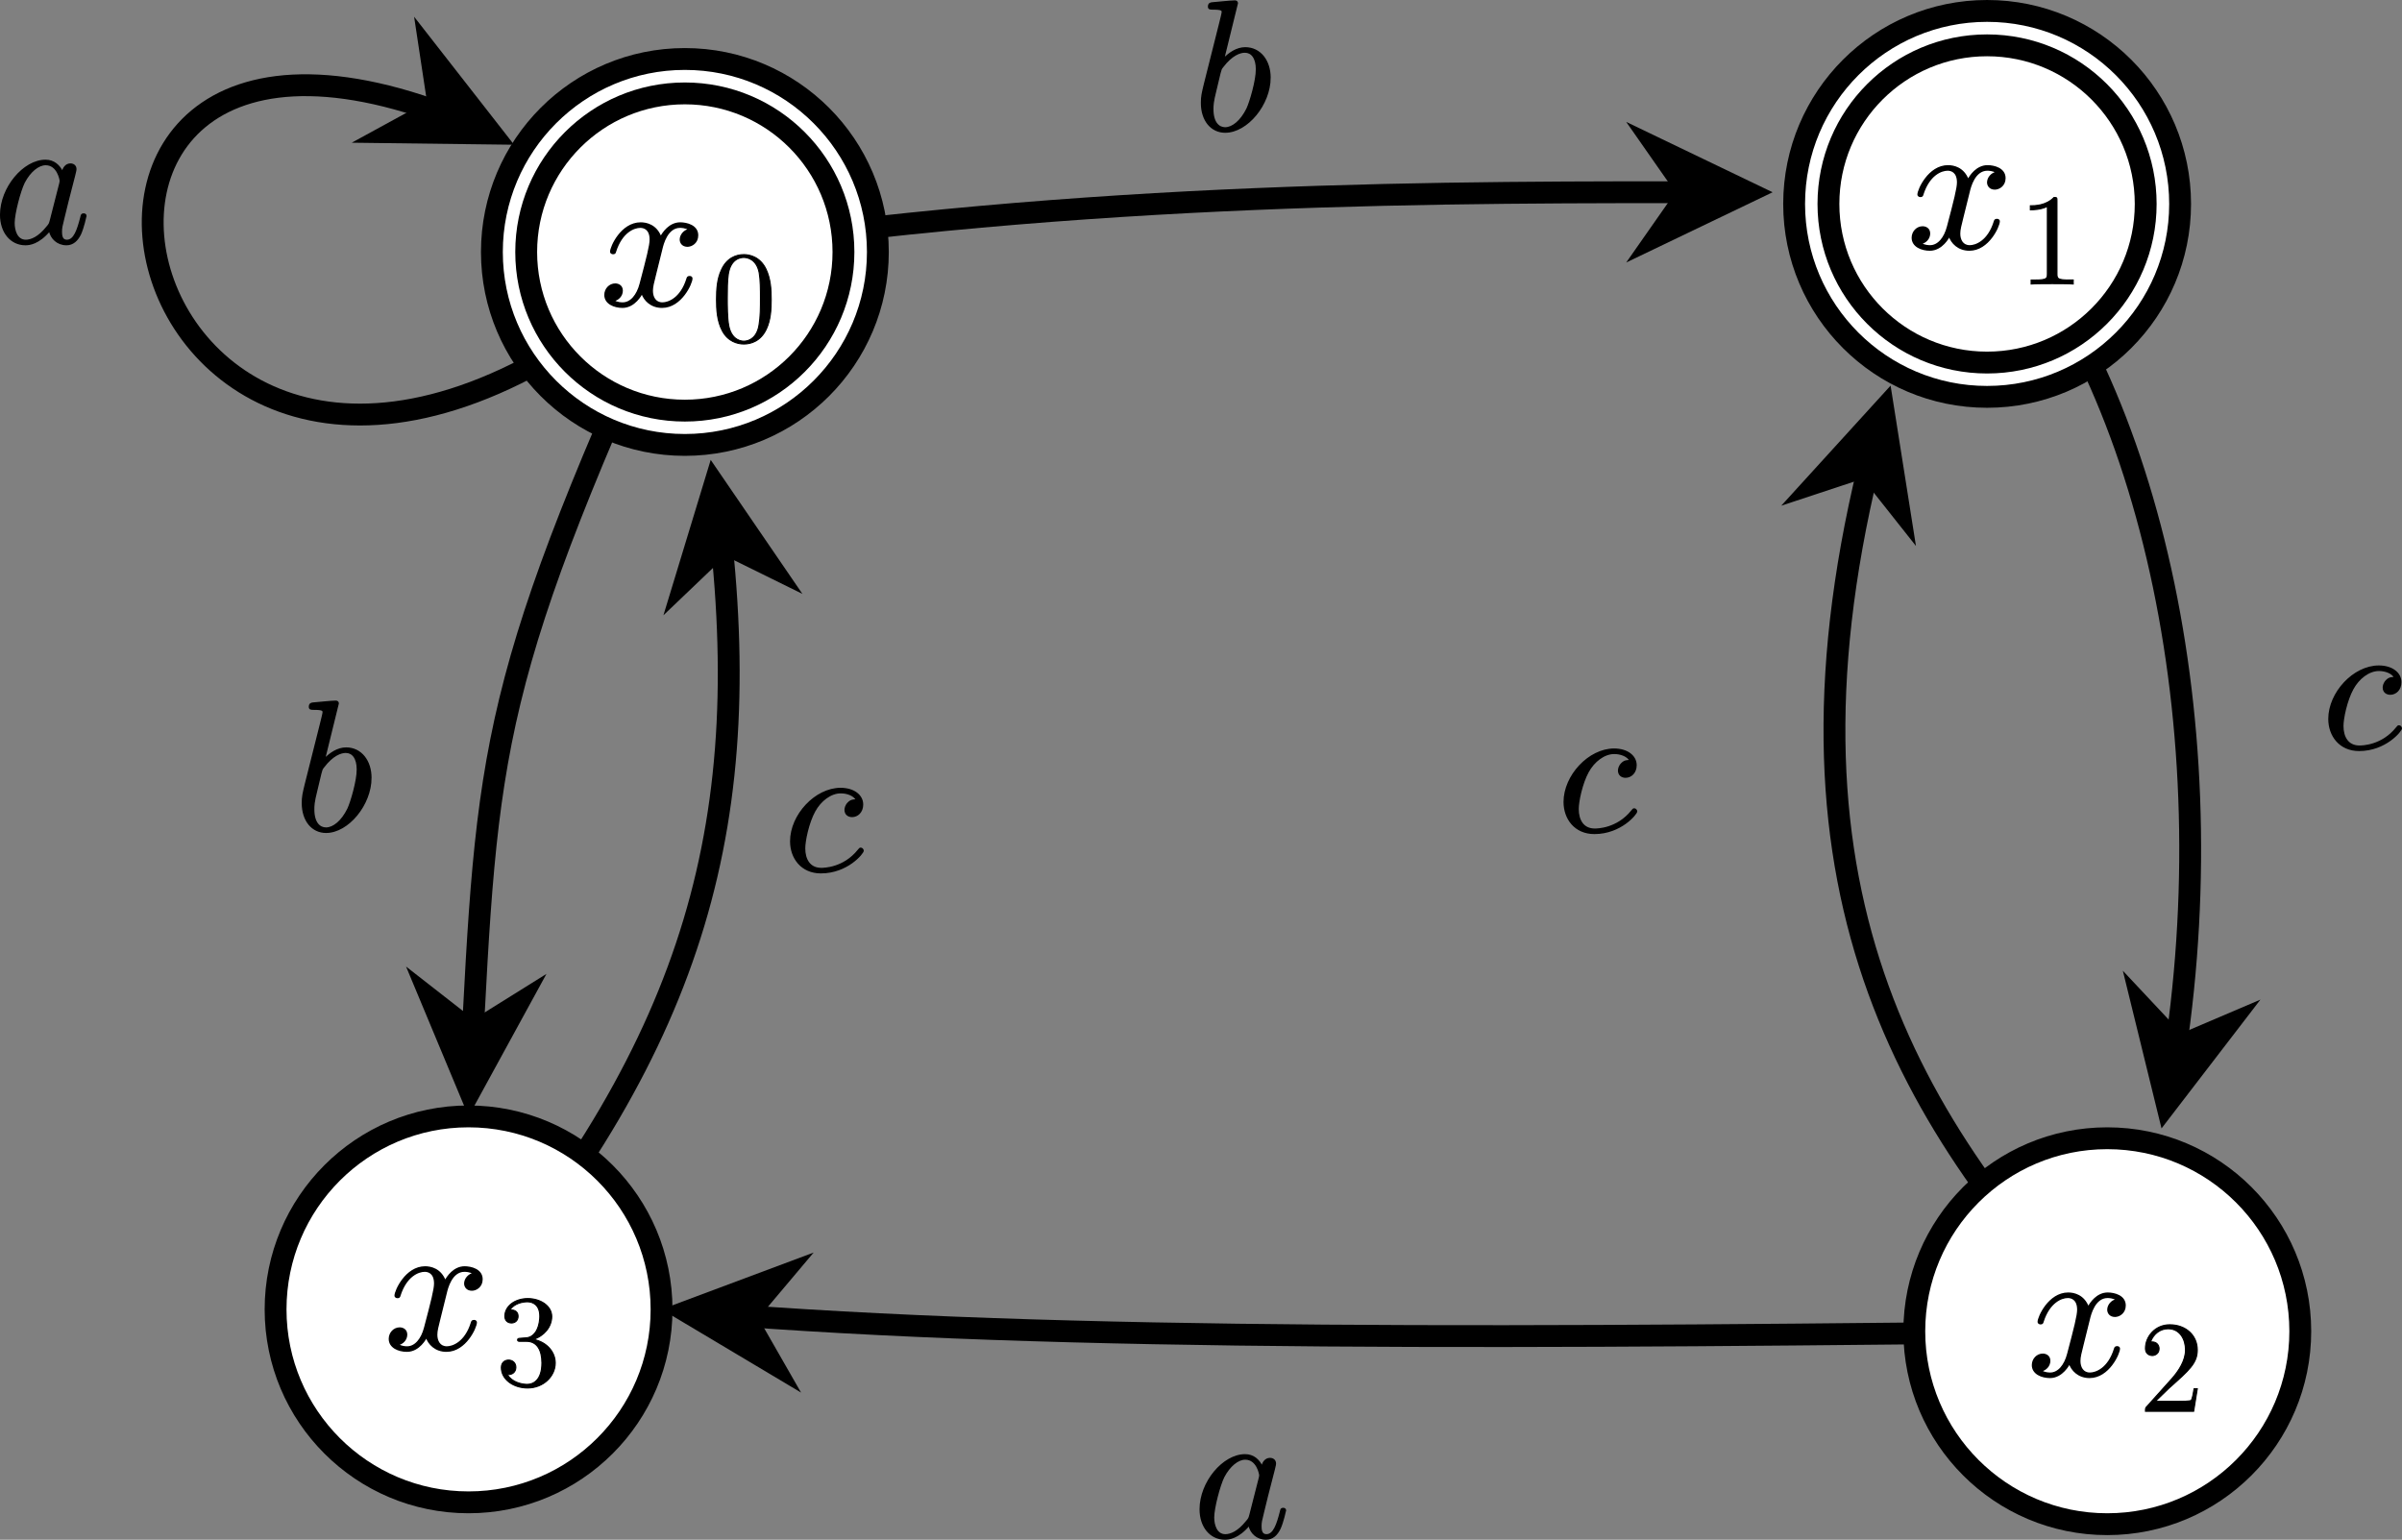 <?xml version="1.0" encoding="UTF-8" standalone="no"?>
<svg
   x="0"
   y="0"
   width="219.866"
   height="140.955"
   style="fill:none"
   version="1.1"
   id="svg91"
   sodipodi:docname="cycles.svg"
   inkscape:version="1.3.2 (091e20e, 2023-11-25)"
   xmlns:inkscape="http://www.inkscape.org/namespaces/inkscape"
   xmlns:sodipodi="http://sodipodi.sourceforge.net/DTD/sodipodi-0.dtd"
   xmlns="http://www.w3.org/2000/svg"
   xmlns:svg="http://www.w3.org/2000/svg">
  <rect width="100%" height="100%" fill="#808080" stroke="none"/>
  <defs
     id="defs91" />
  <sodipodi:namedview
     id="namedview91"
     pagecolor="#ffffff"
     bordercolor="#000000"
     borderopacity="0.25"
     inkscape:showpageshadow="2"
     inkscape:pageopacity="0.0"
     inkscape:pagecheckerboard="0"
     inkscape:deskcolor="#d1d1d1"
     shape-rendering="crispEdges"
     inkscape:zoom="0.61991067"
     inkscape:cx="295.20382"
     inkscape:cy="161.31356"
     inkscape:window-width="1312"
     inkscape:window-height="449"
     inkscape:window-x="0"
     inkscape:window-y="25"
     inkscape:window-maximized="0"
     inkscape:current-layer="svg91" />
  <path
     class="connection real"
     stroke-dasharray="none"
     d="m 192.885,121.87 c -52.72,0.61 -95.54,1 -128.75,-1.7"
     style="fill:none;fill-opacity:1;stroke:#000000;stroke-width:2px"
     id="path1" />
  <path
     d="m 74.477,114.663 -13.922,5.204 12.769,7.615 -3.905,-6.817 z"
     id="path2"
     style="fill:#000000;stroke:none;stroke-width:2px" />
  <path
     class="connection real"
     stroke-dasharray="none"
     d="m 42.885,119.87 c 20.9,-24.74 26.53,-44.9 22.7,-74.07"
     style="fill:none;fill-opacity:1;stroke:#000000;stroke-width:2px"
     id="path3" />
  <path
     d="m 73.448,54.366 -8.394,-12.266 -4.327,14.224 5.68,-5.427 z"
     id="path4"
     style="fill:#000000;stroke:none;stroke-width:2px" />
  <path
     class="connection real"
     stroke-dasharray="none"
     d="m 192.885,121.87 c -19.24,-19.95 -31.86,-42.38 -20.91,-82.77"
     style="fill:none;fill-opacity:1;stroke:#000000;stroke-width:2px"
     id="path5" />
  <path
     d="m 175.376,49.981 -2.321,-14.681 -10.009,10.993 7.459,-2.466 z"
     id="path6"
     style="fill:#000000;stroke:none;stroke-width:2px" />
  <path
     class="connection real"
     stroke-dasharray="none"
     d="m 181.885,18.67 c 15.33,16.73 22.21,49.47 16.72,80.73"
     style="fill:none;fill-opacity:1;stroke:#000000;stroke-width:2px"
     id="path7" />
  <path
     d="m 194.313,88.865 3.541,14.435 9.054,-11.792 -7.227,3.082 z"
     id="path8"
     style="fill:#000000;stroke:none;stroke-width:2px" />
  <path
     class="connection real"
     stroke-dasharray="none"
     d="m 62.685,23.07 c -18.08,39.39 -18.06,45.02 -19.6,75.22"
     style="fill:none;fill-opacity:1;stroke:#000000;stroke-width:2px"
     id="path9" />
  <path
     d="M 37.168,88.482 42.888,102.2 50.02,89.155 43.354,93.312 Z"
     id="path10"
     style="fill:#000000;stroke:none;stroke-width:2px" />
  <path
     class="connection real"
     stroke-dasharray="none"
     d="M 62.685,23.07 C 100.095,17.46 132.415,17.58 158.595,17.6"
     style="fill:none;fill-opacity:1;stroke:#000000;stroke-width:2px"
     id="path11" />
  <path
     d="m 148.855,24.03 13.4,-6.43 -13.4,-6.44 4.5,6.44 z"
     id="path12"
     style="fill:#000000;stroke:none;stroke-width:2px" />
  <path
     class="connection real"
     stroke-dasharray="none"
     d="m 60.225,25.5 c -49.17,41.4 -66,-35.56 -16.3,-13.71"
     style="fill:none;fill-opacity:1;stroke:#000000;stroke-width:2px"
     id="path13" />
  <path
     d="m 32.193,13.064 14.862,0.186 -9.149,-11.719 1.174,7.768 z"
     id="path14"
     style="fill:#000000;stroke:none;stroke-width:2px" />
  <path
     class="real"
     d="m 164.225,18.67 c 0,-9.76 7.91,-17.67 17.66,-17.67 9.76,0 17.67,7.91 17.67,17.67 0,9.75 -7.91,17.66 -17.67,17.66 -9.75,0 -17.66,-7.91 -17.66,-17.66 z"
     style="fill:#ffffff;fill-opacity:1;stroke:#000000;stroke-width:2px"
     id="path15" />
  <path
     class="real"
     d="m 45.025,23.07 c 0,-9.76 7.91,-17.67 17.66,-17.67 9.76,0 17.67,7.91 17.67,17.67 0,9.75 -7.91,17.66 -17.67,17.66 -9.75,0 -17.66,-7.91 -17.66,-17.66 z"
     style="fill:#ffffff;fill-opacity:1;stroke:#000000;stroke-width:2px"
     id="path16" />
  <path
     class="real"
     d="m 48.165,23.07 c 0,-8.02 6.5,-14.52 14.52,-14.52 8.02,0 14.52,6.5 14.52,14.52 0,8.02 -6.5,14.52 -14.52,14.52 -8.02,0 -14.52,-6.5 -14.52,-14.52 z"
     style="fill:#ffffff;fill-opacity:1;stroke:#000000;stroke-width:2px"
     id="path17" />
  <path
     class="real"
     d="m 175.225,121.87 c 0,-9.76 7.91,-17.67 17.66,-17.67 9.76,0 17.67,7.91 17.67,17.67 0,9.75 -7.91,17.66 -17.67,17.66 -9.75,0 -17.66,-7.91 -17.66,-17.66 z"
     style="fill:#ffffff;fill-opacity:1;stroke:#000000;stroke-width:2px"
     id="path18" />
  <path
     class="real"
     d="m 167.365,18.67 c 0,-8.02 6.5,-14.52 14.52,-14.52 8.02,0 14.52,6.5 14.52,14.52 0,8.02 -6.5,14.52 -14.52,14.52 -8.02,0 -14.52,-6.5 -14.52,-14.52 z"
     style="fill:#ffffff;fill-opacity:1;stroke:#000000;stroke-width:2px"
     id="path19" />
  <path
     class="real"
     d="m 25.225,119.87 c 0,-9.76 7.91,-17.67 17.66,-17.67 9.76,0 17.67,7.91 17.67,17.67 0,9.75 -7.91,17.66 -17.67,17.66 -9.75,0 -17.66,-7.91 -17.66,-17.66 z"
     style="fill:#ffffff;fill-opacity:1;stroke:#000000;stroke-width:2px"
     id="path20" />
  <path
     d="m 63.847,21.541 c 0,-0.884 -1.003,-1.122 -1.581,-1.122 -0.986,0 -1.581,0.901 -1.785,1.292 -0.425,-1.122 -1.343,-1.292 -1.836,-1.292 -1.768,0 -2.737,2.193 -2.737,2.618 0,0.17 0.204,0.17 0.204,0.17 0.136,0 0.187,-0.034 0.221,-0.187 0.578,-1.802 1.7,-2.227 2.278,-2.227 0.323,0 0.918,0.153 0.918,1.139 0,0.527 -0.289,1.666 -0.918,4.046 -0.272,1.054 -0.867,1.768 -1.615,1.768 -0.102,0 -0.493,0 -0.85,-0.221 0.425,-0.085 0.799,-0.442 0.799,-0.918 0,-0.459 -0.374,-0.595 -0.629,-0.595 -0.51,0 -0.935,0.442 -0.935,0.986 0,0.782 0.85,1.122 1.598,1.122 1.122,0 1.734,-1.19 1.785,-1.292 0.204,0.629 0.816,1.292 1.836,1.292 1.751,0 2.72,-2.193 2.72,-2.618 0,-0.17 -0.153,-0.17 -0.204,-0.17 -0.153,0 -0.187,0.068 -0.221,0.187 -0.561,1.819 -1.717,2.227 -2.261,2.227 -0.663,0 -0.935,-0.544 -0.935,-1.122 0,-0.374 0.102,-0.748 0.289,-1.496 l 0.578,-2.329 c 0.102,-0.442 0.493,-2.006 1.683,-2.006 0.085,0 0.493,0 0.85,0.221 -0.476,0.085 -0.816,0.51 -0.816,0.918 0,0.272 0.187,0.595 0.646,0.595 0.374,0 0.918,-0.306 0.918,-0.986 z"
     stroke="#000000"
     stroke-opacity="1"
     stroke-width="0.136"
     fill="#000000"
     fill-opacity="1"
     id="path26"
     style="font-family:LatinModern-Math, LatinModern, Asana-Math, Asana" />
  <path
     d="m 70.595,27.425 c 0,-0.952 -0.059,-1.904 -0.476,-2.785 -0.547,-1.142 -1.523,-1.333 -2.023,-1.333 -0.714,0 -1.583,0.309 -2.071,1.416 -0.381,0.821 -0.44,1.749 -0.44,2.701 0,0.892 0.048,1.964 0.535,2.868 0.512,0.964 1.38,1.202 1.964,1.202 0.643,0 1.547,-0.25 2.071,-1.38 0.381,-0.821 0.44,-1.749 0.44,-2.689 z m -0.988,-0.143 c 0,0.892 0,1.702 -0.131,2.463 -0.178,1.131 -0.857,1.488 -1.392,1.488 -0.464,0 -1.166,-0.297 -1.38,-1.44 -0.131,-0.714 -0.131,-1.809 -0.131,-2.511 0,-0.762 0,-1.547 0.095,-2.19 0.226,-1.416 1.119,-1.523 1.416,-1.523 0.393,0 1.178,0.214 1.404,1.392 0.119,0.666 0.119,1.571 0.119,2.321 z"
     stroke="#000000"
     stroke-opacity="1"
     stroke-width="0.095"
     fill="#000000"
     fill-opacity="1"
     id="path28"
     style="font-family:LatinModern-Math, LatinModern, Asana-Math, Asana" />
  <path
     d="m 7.854,19.769 c 0,-0.17 -0.153,-0.17 -0.204,-0.17 -0.17,0 -0.187,0.068 -0.238,0.306 -0.289,1.105 -0.595,2.108 -1.292,2.108 -0.459,0 -0.51,-0.442 -0.51,-0.782 0,-0.374 0.034,-0.51 0.221,-1.258 l 0.374,-1.53 0.612,-2.38 c 0.119,-0.476 0.119,-0.51 0.119,-0.578 0,-0.289 -0.204,-0.459 -0.493,-0.459 -0.408,0 -0.663,0.374 -0.714,0.748 -0.306,-0.629 -0.799,-1.088 -1.564,-1.088 -1.989,0 -4.097,2.499 -4.097,4.981 0,1.598 0.935,2.72 2.261,2.72 0.34,0 1.19,-0.068 2.21,-1.275 0.136,0.714 0.731,1.275 1.547,1.275 0.595,0 0.986,-0.391 1.258,-0.935 0.289,-0.612 0.51,-1.683 0.51,-1.683 z M 5.525,16.556 c 0,0.102 -0.034,0.204 -0.051,0.289 l -0.85,3.332 c -0.085,0.306 -0.085,0.34 -0.34,0.629 -0.748,0.935 -1.445,1.207 -1.921,1.207 -0.85,0 -1.088,-0.935 -1.088,-1.598 0,-0.85 0.544,-2.941 0.935,-3.723 0.527,-1.003 1.292,-1.632 1.972,-1.632 1.105,0 1.343,1.394 1.343,1.496 z"
     stroke="#000000"
     stroke-opacity="1"
     stroke-width="0.136"
     fill="#000000"
     fill-opacity="1"
     id="path35"
     style="font-family:LatinModern-Math, LatinModern, Asana-Math, Asana" />
  <path
     d="m 116.243,7.106 c 0,-1.547 -0.901,-2.72 -2.261,-2.72 -0.782,0 -1.479,0.493 -1.989,1.02 l 1.258,-5.117 c 0,0 0,-0.187 -0.221,-0.187 -0.391,0 -1.632,0.136 -2.074,0.17 -0.136,0.017 -0.323,0.034 -0.323,0.34 0,0.204 0.153,0.204 0.408,0.204 0.816,0 0.85,0.119 0.85,0.289 0,0.119 -0.153,0.697 -0.238,1.054 l -1.394,5.542 c -0.204,0.85 -0.272,1.122 -0.272,1.717 0,1.615 0.901,2.669 2.159,2.669 2.006,0 4.097,-2.533 4.097,-4.981 z m -1.224,-0.748 c 0,1.003 -0.561,2.958 -0.867,3.604 -0.561,1.139 -1.343,1.751 -2.006,1.751 -0.578,0 -1.139,-0.459 -1.139,-1.717 0,-0.323 0,-0.646 0.272,-1.717 l 0.374,-1.564 c 0.102,-0.374 0.102,-0.408 0.255,-0.595 0.833,-1.105 1.598,-1.36 2.04,-1.36 0.612,0 1.071,0.51 1.071,1.598 z"
     stroke="#000000"
     stroke-opacity="1"
     stroke-width="0.136"
     fill="#000000"
     fill-opacity="1"
     id="path39"
     style="font-family:LatinModern-Math, LatinModern, Asana-Math, Asana" />
  <path
     d="m 183.514,16.308 c 0,-0.884 -1.003,-1.122 -1.581,-1.122 -0.986,0 -1.581,0.901 -1.785,1.292 -0.425,-1.122 -1.343,-1.292 -1.836,-1.292 -1.768,0 -2.737,2.193 -2.737,2.618 0,0.17 0.204,0.17 0.204,0.17 0.136,0 0.187,-0.034 0.221,-0.187 0.578,-1.802 1.7,-2.227 2.278,-2.227 0.323,0 0.918,0.153 0.918,1.139 0,0.527 -0.289,1.666 -0.918,4.046 -0.272,1.054 -0.867,1.768 -1.615,1.768 -0.102,0 -0.493,0 -0.85,-0.221 0.425,-0.085 0.799,-0.442 0.799,-0.918 0,-0.459 -0.374,-0.595 -0.629,-0.595 -0.51,0 -0.935,0.442 -0.935,0.986 0,0.782 0.85,1.122 1.598,1.122 1.122,0 1.734,-1.19 1.785,-1.292 0.204,0.629 0.816,1.292 1.836,1.292 1.751,0 2.72,-2.193 2.72,-2.618 0,-0.17 -0.153,-0.17 -0.204,-0.17 -0.153,0 -0.187,0.068 -0.221,0.187 -0.561,1.819 -1.717,2.227 -2.261,2.227 -0.663,0 -0.935,-0.544 -0.935,-1.122 0,-0.374 0.102,-0.748 0.289,-1.496 l 0.578,-2.329 c 0.102,-0.442 0.493,-2.006 1.683,-2.006 0.085,0 0.493,0 0.85,0.221 -0.476,0.085 -0.816,0.51 -0.816,0.918 0,0.272 0.187,0.595 0.646,0.595 0.374,0 0.918,-0.306 0.918,-0.986 z"
     stroke="#000000"
     stroke-opacity="1"
     stroke-width="0.136"
     fill="#000000"
     fill-opacity="1"
     id="path43"
     style="font-family:LatinModern-Math, LatinModern, Asana-Math, Asana" />
  <path
     d="m 189.774,26 v -0.369 h -0.381 c -1.071,0 -1.107,-0.131 -1.107,-0.571 V 18.384 c 0,-0.286 0,-0.309 -0.274,-0.309 -0.738,0.762 -1.785,0.762 -2.166,0.762 v 0.369 c 0.238,0 0.94,0 1.559,-0.309 v 6.164 c 0,0.428 -0.036,0.571 -1.107,0.571 h -0.381 V 26 c 0.416,-0.036 1.452,-0.036 1.928,-0.036 0.476,0 1.511,0 1.928,0.036 z"
     stroke="#000000"
     stroke-opacity="1"
     stroke-width="0.095"
     fill="#000000"
     fill-opacity="1"
     id="path45"
     style="font-family:LatinModern-Math, LatinModern, Asana-Math, Asana" />
  <path
     d="m 219.798,66.681 c 0,-0.102 -0.102,-0.221 -0.204,-0.221 -0.085,0 -0.119,0.034 -0.221,0.17 -1.343,1.683 -3.196,1.683 -3.4,1.683 -1.071,0 -1.53,-0.833 -1.53,-1.853 0,-0.697 0.34,-2.346 0.918,-3.4 0.527,-0.969 1.462,-1.7 2.397,-1.7 0.578,0 1.224,0.221 1.462,0.68 -0.272,0 -0.51,0 -0.748,0.238 -0.272,0.255 -0.306,0.544 -0.306,0.663 0,0.408 0.306,0.595 0.629,0.595 0.493,0 0.952,-0.408 0.952,-1.088 0,-0.833 -0.799,-1.462 -2.006,-1.462 -2.295,0 -4.556,2.431 -4.556,4.828 0,1.53 0.986,2.873 2.754,2.873 2.431,0 3.859,-1.802 3.859,-2.006 z"
     stroke="#000000"
     stroke-opacity="1"
     stroke-width="0.136"
     fill="#000000"
     fill-opacity="1"
     id="path52"
     style="font-family:LatinModern-Math, LatinModern, Asana-Math, Asana" />
  <path
     d="m 33.943,71.206 c 0,-1.547 -0.901,-2.72 -2.261,-2.72 -0.782,0 -1.479,0.493 -1.989,1.02 l 1.258,-5.117 c 0,0 0,-0.187 -0.221,-0.187 -0.391,0 -1.632,0.136 -2.074,0.17 -0.136,0.017 -0.323,0.034 -0.323,0.34 0,0.204 0.153,0.204 0.408,0.204 0.816,0 0.85,0.119 0.85,0.289 0,0.119 -0.153,0.697 -0.238,1.054 l -1.394,5.542 c -0.204,0.85 -0.272,1.122 -0.272,1.717 0,1.615 0.901,2.669 2.159,2.669 2.006,0 4.097,-2.533 4.097,-4.981 z m -1.224,-0.748 c 0,1.003 -0.561,2.958 -0.867,3.604 -0.561,1.139 -1.343,1.751 -2.006,1.751 -0.578,0 -1.139,-0.459 -1.139,-1.717 0,-0.323 0,-0.646 0.272,-1.717 l 0.374,-1.564 c 0.102,-0.374 0.102,-0.408 0.255,-0.595 0.833,-1.105 1.598,-1.36 2.04,-1.36 0.612,0 1.071,0.51 1.071,1.598 z"
     stroke="#000000"
     stroke-opacity="1"
     stroke-width="0.136"
     fill="#000000"
     fill-opacity="1"
     id="path56"
     style="font-family:LatinModern-Math, LatinModern, Asana-Math, Asana" />
  <path
     d="m 194.514,119.508 c 0,-0.884 -1.003,-1.122 -1.581,-1.122 -0.986,0 -1.581,0.901 -1.785,1.292 -0.425,-1.122 -1.343,-1.292 -1.836,-1.292 -1.768,0 -2.737,2.193 -2.737,2.618 0,0.17 0.204,0.17 0.204,0.17 0.136,0 0.187,-0.034 0.221,-0.187 0.578,-1.802 1.7,-2.227 2.278,-2.227 0.323,0 0.918,0.153 0.918,1.139 0,0.527 -0.289,1.666 -0.918,4.046 -0.272,1.054 -0.867,1.768 -1.615,1.768 -0.102,0 -0.493,0 -0.85,-0.221 0.425,-0.085 0.799,-0.442 0.799,-0.918 0,-0.459 -0.374,-0.595 -0.629,-0.595 -0.51,0 -0.935,0.442 -0.935,0.986 0,0.782 0.85,1.122 1.598,1.122 1.122,0 1.734,-1.19 1.785,-1.292 0.204,0.629 0.816,1.292 1.836,1.292 1.751,0 2.72,-2.193 2.72,-2.618 0,-0.17 -0.153,-0.17 -0.204,-0.17 -0.153,0 -0.187,0.068 -0.221,0.187 -0.561,1.819 -1.717,2.227 -2.261,2.227 -0.663,0 -0.935,-0.544 -0.935,-1.122 0,-0.374 0.102,-0.748 0.289,-1.496 l 0.578,-2.329 c 0.102,-0.442 0.493,-2.006 1.683,-2.006 0.085,0 0.493,0 0.85,0.221 -0.476,0.085 -0.816,0.51 -0.816,0.918 0,0.272 0.187,0.595 0.646,0.595 0.374,0 0.918,-0.306 0.918,-0.986 z"
     stroke="#000000"
     stroke-opacity="1"
     stroke-width="0.136"
     fill="#000000"
     fill-opacity="1"
     id="path60"
     style="font-family:LatinModern-Math, LatinModern, Asana-Math, Asana" />
  <path
     d="m 201.131,127.129 h -0.297 c -0.059,0.357 -0.143,0.881 -0.262,1.059 -0.083,0.095 -0.869,0.095 -1.131,0.095 h -2.142 l 1.261,-1.226 c 1.856,-1.642 2.57,-2.285 2.57,-3.475 0,-1.357 -1.071,-2.309 -2.523,-2.309 -1.345,0 -2.225,1.095 -2.225,2.154 0,0.666 0.595,0.666 0.631,0.666 0.202,0 0.619,-0.143 0.619,-0.631 0,-0.309 -0.214,-0.619 -0.631,-0.619 -0.095,0 -0.119,0 -0.155,0.012 0.274,-0.773 0.916,-1.214 1.607,-1.214 1.083,0 1.595,0.964 1.595,1.94 0,0.952 -0.595,1.892 -1.25,2.63 l -2.285,2.547 c -0.131,0.131 -0.131,0.155 -0.131,0.44 h 4.415 z"
     stroke="#000000"
     stroke-opacity="1"
     stroke-width="0.095"
     fill="#000000"
     fill-opacity="1"
     id="path62"
     style="font-family:LatinModern-Math, LatinModern, Asana-Math, Asana" />
  <path
     d="m 149.798,74.281 c 0,-0.102 -0.102,-0.221 -0.204,-0.221 -0.085,0 -0.119,0.034 -0.221,0.17 -1.343,1.683 -3.196,1.683 -3.4,1.683 -1.071,0 -1.53,-0.833 -1.53,-1.853 0,-0.697 0.34,-2.346 0.918,-3.4 0.527,-0.969 1.462,-1.7 2.397,-1.7 0.578,0 1.224,0.221 1.462,0.68 -0.272,0 -0.51,0 -0.748,0.238 -0.272,0.255 -0.306,0.544 -0.306,0.663 0,0.408 0.306,0.595 0.629,0.595 0.493,0 0.952,-0.408 0.952,-1.088 0,-0.833 -0.799,-1.462 -2.006,-1.462 -2.295,0 -4.556,2.431 -4.556,4.828 0,1.53 0.986,2.873 2.754,2.873 2.431,0 3.859,-1.802 3.859,-2.006 z"
     stroke="#000000"
     stroke-opacity="1"
     stroke-width="0.136"
     fill="#000000"
     fill-opacity="1"
     id="path69"
     style="font-family:LatinModern-Math, LatinModern, Asana-Math, Asana" />
  <path
     d="m 78.998,77.881 c 0,-0.102 -0.102,-0.221 -0.204,-0.221 -0.085,0 -0.119,0.034 -0.221,0.17 -1.343,1.683 -3.196,1.683 -3.4,1.683 -1.071,0 -1.53,-0.833 -1.53,-1.853 0,-0.697 0.34,-2.346 0.918,-3.4 0.527,-0.969 1.462,-1.7 2.397,-1.7 0.578,0 1.224,0.221 1.462,0.68 -0.272,0 -0.51,0 -0.748,0.238 -0.272,0.255 -0.306,0.544 -0.306,0.663 0,0.408 0.306,0.595 0.629,0.595 0.493,0 0.952,-0.408 0.952,-1.088 0,-0.833 -0.799,-1.462 -2.006,-1.462 -2.295,0 -4.556,2.431 -4.556,4.828 0,1.53 0.986,2.873 2.754,2.873 2.431,0 3.859,-1.802 3.859,-2.006 z"
     stroke="#000000"
     stroke-opacity="1"
     stroke-width="0.136"
     fill="#000000"
     fill-opacity="1"
     id="path73"
     style="font-family:LatinModern-Math, LatinModern, Asana-Math, Asana" />
  <path
     d="m 44.114,117.108 c 0,-0.884 -1.003,-1.122 -1.581,-1.122 -0.986,0 -1.581,0.901 -1.785,1.292 -0.425,-1.122 -1.343,-1.292 -1.836,-1.292 -1.768,0 -2.737,2.193 -2.737,2.618 0,0.17 0.204,0.17 0.204,0.17 0.136,0 0.187,-0.034 0.221,-0.187 0.578,-1.802 1.7,-2.227 2.278,-2.227 0.323,0 0.918,0.153 0.918,1.139 0,0.527 -0.289,1.666 -0.918,4.046 -0.272,1.054 -0.867,1.768 -1.615,1.768 -0.102,0 -0.493,0 -0.85,-0.221 0.425,-0.085 0.799,-0.442 0.799,-0.918 0,-0.459 -0.374,-0.595 -0.629,-0.595 -0.51,0 -0.935,0.442 -0.935,0.986 0,0.782 0.85,1.122 1.598,1.122 1.122,0 1.734,-1.19 1.785,-1.292 0.204,0.629 0.816,1.292 1.836,1.292 1.751,0 2.72,-2.193 2.72,-2.618 0,-0.17 -0.153,-0.17 -0.204,-0.17 -0.153,0 -0.187,0.068 -0.221,0.187 -0.561,1.819 -1.717,2.227 -2.261,2.227 -0.663,0 -0.935,-0.544 -0.935,-1.122 0,-0.374 0.102,-0.748 0.289,-1.496 l 0.578,-2.329 c 0.102,-0.442 0.493,-2.006 1.683,-2.006 0.085,0 0.493,0 0.85,0.221 -0.476,0.085 -0.816,0.51 -0.816,0.918 0,0.272 0.187,0.595 0.646,0.595 0.374,0 0.918,-0.306 0.918,-0.986 z"
     stroke="#000000"
     stroke-opacity="1"
     stroke-width="0.136"
     fill="#000000"
     fill-opacity="1"
     id="path77"
     style="font-family:LatinModern-Math, LatinModern, Asana-Math, Asana" />
  <path
     d="m 50.826,124.765 c 0,-0.976 -0.75,-1.904 -1.987,-2.154 0.976,-0.321 1.666,-1.154 1.666,-2.094 0,-0.976 -1.047,-1.642 -2.19,-1.642 -1.202,0 -2.106,0.714 -2.106,1.618 0,0.393 0.262,0.619 0.607,0.619 0.369,0 0.607,-0.262 0.607,-0.607 0,-0.595 -0.559,-0.595 -0.738,-0.595 0.369,-0.583 1.154,-0.738 1.583,-0.738 0.488,0 1.142,0.262 1.142,1.333 0,0.143 -0.024,0.833 -0.333,1.357 -0.357,0.571 -0.762,0.607 -1.059,0.619 -0.095,0.012 -0.381,0.036 -0.464,0.036 -0.095,0.012 -0.178,0.024 -0.178,0.143 0,0.131 0.083,0.131 0.286,0.131 h 0.524 c 0.976,0 1.416,0.809 1.416,1.975 0,1.618 -0.821,1.964 -1.345,1.964 -0.512,0 -1.404,-0.202 -1.821,-0.904 0.416,0.059 0.785,-0.202 0.785,-0.654 0,-0.428 -0.321,-0.666 -0.666,-0.666 -0.286,0 -0.666,0.167 -0.666,0.69 0,1.083 1.107,1.868 2.404,1.868 1.452,0 2.535,-1.083 2.535,-2.297 z"
     stroke="#000000"
     stroke-opacity="1"
     stroke-width="0.095"
     fill="#000000"
     fill-opacity="1"
     id="path79"
     style="font-family:LatinModern-Math, LatinModern, Asana-Math, Asana" />
  <path
     d="m 117.654,138.269 c 0,-0.17 -0.153,-0.17 -0.204,-0.17 -0.17,0 -0.187,0.068 -0.238,0.306 -0.289,1.105 -0.595,2.108 -1.292,2.108 -0.459,0 -0.51,-0.442 -0.51,-0.782 0,-0.374 0.034,-0.51 0.221,-1.258 l 0.374,-1.53 0.612,-2.38 c 0.119,-0.476 0.119,-0.51 0.119,-0.578 0,-0.289 -0.204,-0.459 -0.493,-0.459 -0.408,0 -0.663,0.374 -0.714,0.748 -0.306,-0.629 -0.799,-1.088 -1.564,-1.088 -1.989,0 -4.097,2.499 -4.097,4.981 0,1.598 0.935,2.72 2.261,2.72 0.34,0 1.19,-0.068 2.21,-1.275 0.136,0.714 0.731,1.275 1.547,1.275 0.595,0 0.986,-0.391 1.258,-0.935 0.289,-0.612 0.51,-1.683 0.51,-1.683 z m -2.329,-3.213 c 0,0.102 -0.034,0.204 -0.051,0.289 l -0.85,3.332 c -0.085,0.306 -0.085,0.34 -0.34,0.629 -0.748,0.935 -1.445,1.207 -1.921,1.207 -0.85,0 -1.088,-0.935 -1.088,-1.598 0,-0.85 0.544,-2.941 0.935,-3.723 0.527,-1.003 1.292,-1.632 1.972,-1.632 1.105,0 1.343,1.394 1.343,1.496 z"
     stroke="#000000"
     stroke-opacity="1"
     stroke-width="0.136"
     fill="#000000"
     fill-opacity="1"
     id="path86"
     style="font-family:LatinModern-Math, LatinModern, Asana-Math, Asana" />
</svg>
